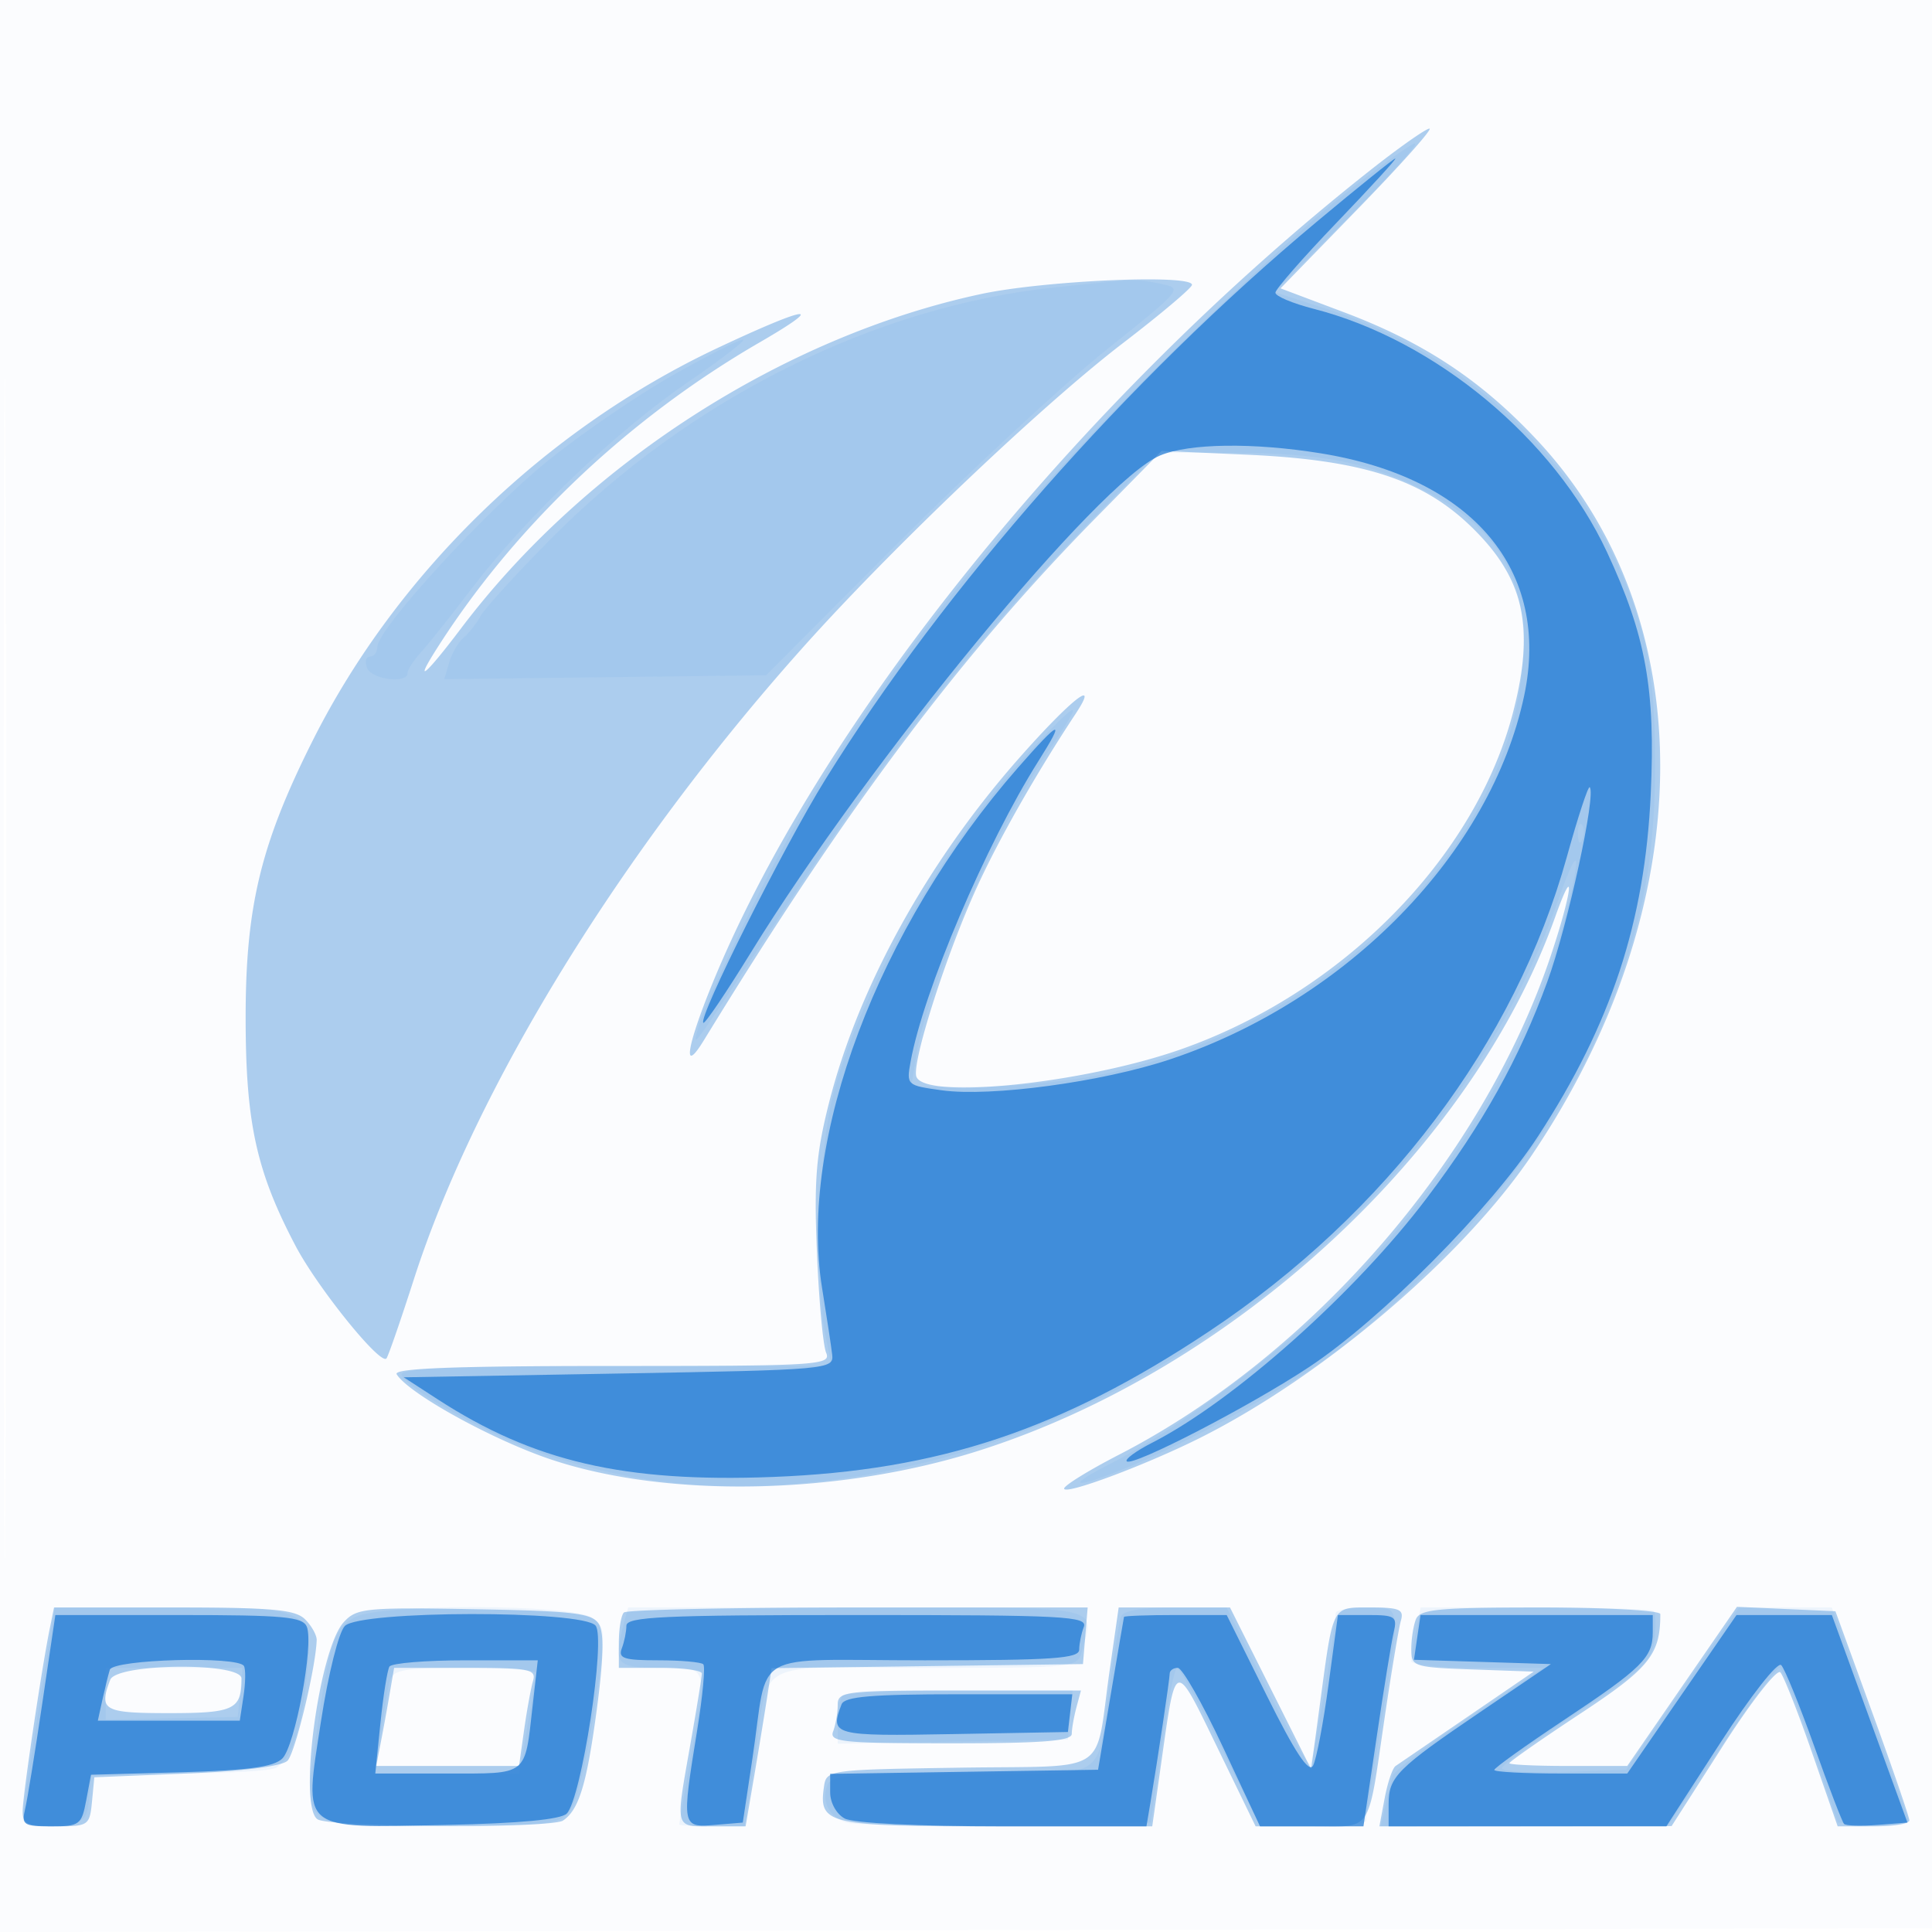 <svg xmlns="http://www.w3.org/2000/svg" width="256" height="256"><path fill-opacity=".016" d="M0 128.004v128.004l128.25-.254 128.25-.254.254-127.75L257.008 0H0v128.004m.485.496c0 70.4.119 99.053.265 63.672.146-35.38.146-92.98 0-128C.604 29.153.485 58.1.485 128.5" fill="#1976D2" fill-rule="evenodd"/><path fill-opacity=".346" d="M181.546 22.574c-38.792 30.621-73.669 73.948-87.56 108.771-3.107 7.79-3.457 10.971-.715 6.492 18.935-30.924 33.958-50.95 51.923-69.214l8.732-8.878 11.287.504c15.269.682 23.241 3.244 29.753 9.562 7.019 6.808 8.464 13.28 5.503 24.647-5.013 19.246-22.682 37.131-44.069 44.61-12.895 4.508-33.798 6.665-34.971 3.608-.671-1.749 3.908-16.113 7.989-25.057 2.933-6.429 7.856-15.082 13.114-23.049 3.291-4.986-.631-1.901-7.536 5.928-12.159 13.786-21.285 30.356-25.161 45.683-1.701 6.726-1.984 10.236-1.591 19.749.263 6.364.813 12.357 1.224 13.32.701 1.644-1.025 1.75-28.42 1.75-20.954 0-28.975.31-28.486 1.1 1.588 2.57 12.854 8.773 20.586 11.334 15.407 5.103 37.983 4.646 56.328-1.141 33.992-10.722 65.581-39.919 76.594-70.793 2.75-7.708 2.254-3.318-.577 5.117-9.01 26.839-31.592 52.937-57.239 66.15-3.985 2.053-7.247 4.067-7.25 4.474-.005.93 10.774-3.092 18.031-6.727 16.277-8.151 34.776-23.909 43.898-37.391 22.455-33.19 22.758-71.241.754-94.791-7.413-7.933-15.006-12.963-25.599-16.954l-8.412-3.17 10.317-10.604c5.674-5.832 9.909-10.585 9.412-10.562-.498.024-4.034 2.513-7.859 5.532M130 38.959c-26.131 5.589-52.458 22.514-68.907 44.302-4.589 6.078-6.298 7.578-3.406 2.989 10.258-16.275 25.458-30.74 42.939-40.863 9.13-5.287 6.544-4.963-5.467.686-22.904 10.77-42.546 29.8-53.716 52.041-6.914 13.766-8.91 22.043-8.894 36.886.015 13.802 1.429 20.232 6.615 30.087 2.928 5.563 11.248 15.865 12.044 14.913.23-.275 1.867-5 3.637-10.5 8.161-25.36 27.458-56.722 51.411-83.559 11.828-13.252 31.708-32.169 42.498-40.441 5.023-3.85 9.158-7.337 9.189-7.75.11-1.442-19.518-.593-27.943 1.209M6.601 215.75C5.505 221.159 3 238.016 3 239.989c0 1.712.659 2.011 4.437 2.011 4.274 0 4.448-.119 4.75-3.25l.313-3.25 12.204-.5c7.507-.308 12.664-.961 13.397-1.697 1.015-1.018 3.748-12.331 3.862-15.982.02-.648-.67-1.885-1.534-2.75-1.297-1.296-4.346-1.571-17.421-1.571H7.159l-.558 2.75m38.934-.789c-3.29 3.636-6.045 24.47-3.452 26.111 1.693 1.072 30.937 1.218 32.517.163 2.105-1.406 3.142-4.794 4.457-14.572.933-6.941 1.014-10.327.275-11.5-.89-1.413-3.372-1.704-16.512-1.937-14.412-.256-15.59-.138-17.285 1.735m37.132-1.294c-.367.366-.667 2.166-.667 4V221h5.5c3.025 0 5.499.338 5.499.75-.001.412-.676 4.575-1.499 9.25-2.032 11.534-2.172 11 2.897 11h4.398l1.069-6.25a864.361 864.361 0 001.728-10.48l.657-4.23 20.626-.27 20.625-.27.31-3.75.311-3.75h-30.394c-16.717 0-30.694.3-31.06.667m64.38 7.583c-2.045 14.26.403 12.664-19.9 12.977-17.572.272-17.648.283-17.974 2.578-.698 4.922.5 5.195 22.788 5.195h20.717l1.24-8.75c1.903-13.435 1.712-13.389 7.346-1.779L166.375 242h7.245c8.416 0 7.529 1.303 9.868-14.5.895-6.05 1.857-11.787 2.137-12.75.432-1.483-.177-1.75-3.99-1.75-5.204 0-4.94-.492-6.691 12.465l-1.212 8.964-5.375-10.714L162.982 213H148.23l-1.183 8.25m40.56-6.668c-.334.87-.607 2.652-.607 3.959 0 2.285.319 2.39 8.111 2.669l8.11.29-8.778 6c-4.828 3.3-9.111 6.226-9.519 6.502-.407.277-1.057 2.189-1.444 4.25l-.703 3.748 19.362-.019 19.361-.019 6.799-10.632c3.74-5.847 7.165-10.226 7.611-9.731.447.496 2.337 5.288 4.201 10.649l3.389 9.748 4.75.002c2.613.001 4.75-.351 4.75-.782 0-.431-2.204-6.843-4.898-14.25l-4.898-13.466-6.522-.294-6.523-.294-7.27 10.544L215.62 234h-7.81c-4.296 0-7.81-.166-7.81-.368 0-.202 4.224-3.153 9.386-6.557 9.195-6.063 10.614-7.828 10.614-13.2 0-.481-7.152-.875-15.893-.875-13.57 0-15.982.231-16.5 1.582m-173 8c-1.555 4.052-.909 4.418 7.786 4.418 8.614 0 9.607-.474 9.607-4.582 0-2.195-16.548-2.039-17.393.164m36.97 2.168a320.73 320.73 0 01-1.191 6.5l-.545 2.75h18.932l.67-4.75c.369-2.613.901-5.537 1.181-6.5.461-1.579-.412-1.75-8.945-1.75h-9.456l-.646 3.75M111 225.918c0 1.055-.273 2.63-.607 3.5-.538 1.402 1.223 1.582 15.5 1.582 12.212 0 16.11-.302 16.121-1.25.007-.687.285-2.262.616-3.5l.603-2.25h-16.116c-15.221 0-16.117.107-16.117 1.918" fill="#1976D2" fill-rule="evenodd"/><path fill-opacity=".062" d="M177.5 26.223c-4.95 3.946-16.2 14.398-25 23.226-24.583 24.66-41.224 46.969-53 71.051-3.497 7.15-6.624 14.125-6.949 15.5-.702 2.972-2.036 4.81 12.599-17.364 12.834-19.444 24.818-34.626 38.195-48.386L153.31 60h9.796c12.083 0 18.706 1.328 26.123 5.237 9.545 5.031 13.268 11.706 12.545 22.495-1.651 24.635-26.156 48.573-55.982 54.688-4.239.869-11.609 1.58-16.378 1.58h-8.67l.649-4.056c1.462-9.141 10.489-30.004 17.399-40.209 4.903-7.24 4.553-7.455-1.601-.982-11.722 12.328-22.825 31.498-26.788 46.247-1.905 7.092-2.49 24.522-1.065 31.75l.838 4.25H81.505c-21.008 0-28.57.305-28.292 1.139.668 2.005 12.447 8.501 19.481 10.745 13.011 4.151 24.464 5.048 38.872 3.044 41.86-5.823 81.242-37.711 95.004-76.928 2.868-8.173 3.087-5.858.381 4.02-4.602 16.795-15.77 34.875-30.486 49.354-7.601 7.479-21.02 17.36-29.215 21.513-5.857 2.968-5.33 3.507 1 1.024 8.256-3.239 21.86-10.676 28.334-15.489 14.349-10.668 28.791-27.975 34.934-41.867 5.545-12.538 7.691-22.206 7.782-35.055.059-8.377-.43-13.925-1.619-18.376-5.37-20.093-21.337-36.582-41.795-43.161l-7.047-2.266 9.812-9.848c5.396-5.417 9.37-9.838 8.83-9.825-.539.013-5.031 3.253-9.981 7.199m-37.822 11.869c-23.763 2.51-48.2 14.694-66.562 33.19-4.611 4.644-8.853 9.293-9.427 10.331-.574 1.038-1.594 2.337-2.265 2.887-.672.55-1.522 2.011-1.889 3.247l-.668 2.246 21.317-.259 21.316-.259L119 71.946c9.625-9.642 22.069-21.176 27.652-25.633 10.043-8.015 10.12-8.109 7.125-8.708-3.344-.668-3.068-.678-14.099.487M89.203 49.686c-4.563 2.577-11.973 7.64-16.467 11.25C64.481 67.568 50 83.352 50 85.717c0 .706-.436 1.283-.969 1.283-.532 0-.709.675-.393 1.5.59 1.538 5.362 2.15 5.362.689 0-.447.799-1.684 1.775-2.75.977-1.067 3.998-4.864 6.715-8.439 7.141-9.397 19.115-20.832 28.631-27.343C95.67 47.546 98.965 45 98.445 45c-.52 0-4.679 2.109-9.242 4.686m119.876 60.897c.048 1.165.285 1.402.604.605.289-.722.253-1.585-.079-1.917-.332-.332-.568.258-.525 1.312M5.131 226.363C3.959 233.712 3 240.263 3 240.92c0 .787 1.45 1.09 4.25.887 3.989-.288 4.269-.506 4.563-3.557l.314-3.25 11.686-.015c6.428-.009 12.182-.346 12.787-.75 2.096-1.4 3.318-4.975 4.011-11.74.966-9.435.852-9.495-18.172-9.495H7.261l-2.13 13.363m41.939-12.098c-2.784 1.415-3.429 3.371-5.173 15.695-1.762 12.446-2.32 12.04 16.57 12.04 13.39 0 15.419-.217 16.852-1.8 1.008-1.114 2.285-6.122 3.347-13.124 1.667-10.996 1.662-11.363-.166-12.7-2.503-1.83-27.872-1.92-31.43-.111m35.56.985c-1.41 5.262-.997 5.75 4.87 5.75 6.405 0 6.214-.571 4 12-.823 4.675-1.498 8.613-1.499 8.75 0 .137 1.946.25 4.326.25h4.327l1.24-8.25c2.165-14.401-.76-12.75 22.598-12.75 20.18 0 20.278-.01 20.878-2.25 1.64-6.122 3.565-5.75-29.753-5.75H83.233l-.603 2.25m65.89-1c-.23.688-.918 4.85-1.53 9.25-1.775 12.774.38 11.5-19.45 11.5-14.478 0-17.421.247-17.902 1.5-.865 2.255.321 4.453 2.722 5.043 1.177.289 10.69.397 21.14.241l19-.284 1.436-10.25c.79-5.637 1.7-10.25 2.022-10.25.322 0 2.936 4.725 5.808 10.5l5.222 10.5h7.006c3.853 0 7.014-.338 7.024-.75.01-.412.902-6.15 1.982-12.75 2.665-16.284 2.766-15.5-2-15.5-2.2 0-4.008.338-4.018.75-.058 2.412-2.952 19.554-3.373 19.975-.279.278-2.882-4.271-5.786-10.11L162.544 213h-6.803c-4.554 0-6.942.413-7.221 1.25m39.105 1.875c-.344 1.719-.625 3.519-.625 4 0 .481 3.934.875 8.742.875h8.743l-9.793 6.548c-5.385 3.602-9.957 7.089-10.158 7.75-.202.661-.638 2.44-.97 3.952l-.602 2.75H220.955L228 231.5c3.875-5.775 7.372-10.498 7.772-10.496.401.003 2.312 4.615 4.248 10.25l3.52 10.246 4.86.31c3.674.234 4.745-.01 4.389-1-.259-.72-2.629-7.273-5.267-14.56L242.727 213h-12.301l-7.477 10.75-7.478 10.75-8.236.29c-4.529.16-8.228-.065-8.218-.5.009-.434 4.472-3.712 9.919-7.284 8.796-5.768 9.945-6.86 10.286-9.78.211-1.808.172-3.498-.086-3.757-.258-.258-7.313-.469-15.678-.469H188.25l-.625 3.125M14 224.431v3.431l8.75-.181 8.75-.181.313-3.25.314-3.25H14v3.431m37.64-1.681c-.273.963-.795 4.113-1.162 7l-.666 5.25h18.983l1.102-6.332c.607-3.482 1.103-6.632 1.103-7 0-.367-4.245-.668-9.433-.668-8.128 0-9.501.242-9.927 1.75m60.027 1.917c-.367.366-.667 1.953-.667 3.526v2.859l15.25-.276 15.25-.276.313-3.25.314-3.25H127.23c-8.193 0-15.197.3-15.563.667" fill="#1976D2" fill-rule="evenodd"/><path fill-opacity=".708" d="M174.453 29.402c-24.966 20.846-49.397 48.578-65.086 73.878-5.551 8.95-16.88 31.541-16.172 32.248.192.193 3.011-3.972 6.262-9.255 15.712-25.526 46.153-62.508 54.261-65.919 3.843-1.617 12.354-1.732 21.282-.287 20.188 3.267 30.481 15.53 26.96 32.122-4.419 20.824-23.46 40.365-46.96 48.194-8.982 2.992-23.696 4.984-30.207 4.088-4.644-.638-4.7-.69-4.131-3.809 1.701-9.334 9.982-28.801 16.936-39.817 3.647-5.778 2.915-5.547-2.684.847-18.587 21.225-29.174 49.34-25.98 68.999.608 3.745 1.209 7.709 1.336 8.809.224 1.948-.506 2.013-28.27 2.5l-28.5.5 4.475 2.904c12.736 8.267 24.73 11.051 44.376 10.302 22.032-.84 38.256-6.25 57.857-19.292 23.521-15.65 40.586-38.28 47.407-62.869 1.465-5.28 2.828-9.435 3.03-9.234.89.891-2.917 18.377-5.606 25.744-3.719 10.191-8.521 18.812-15.992 28.708-9.469 12.544-25.575 26.888-36.394 32.412-2.116 1.081-3.625 2.187-3.353 2.458.754.754 16.33-7.3 24.183-12.505 9.519-6.308 24.048-20.953 30.305-30.546 9.695-14.863 14.162-28.417 14.944-45.35.643-13.917-.643-21.032-5.802-32.088-7.01-15.021-22.773-28.1-38.827-32.214-2.807-.72-5.103-1.684-5.103-2.143 0-.458 3.662-4.648 8.138-9.31 4.476-4.663 7.963-8.474 7.75-8.471-.213.003-4.909 3.781-10.435 8.396M5.596 225.75c-.957 6.463-1.981 12.762-2.276 14-.489 2.048-.177 2.25 3.46 2.25 3.758 0 4.036-.205 4.638-3.417l.641-3.417 11.938-.333c8.942-.249 12.31-.709 13.424-1.833 1.684-1.698 4.166-15.028 3.245-17.428-.514-1.341-3.01-1.572-16.967-1.572H7.335l-1.739 11.75m40.103-10.306c-.813.813-2.2 6.354-3.175 12.687-2.26 14.676-2.976 14.089 16.679 13.677 9.672-.203 15.11-.716 15.892-1.5 1.95-1.955 5.214-23.231 3.821-24.909-1.713-2.064-31.148-2.024-33.217.045M83 215.418c0 .78-.273 2.13-.607 3-.508 1.323.283 1.582 4.833 1.582 2.993 0 5.677.236 5.965.524.288.289-.078 4.226-.813 8.75-2.075 12.756-2.047 12.903 2.333 12.536l3.712-.31 1.279-8.5c2.213-14.712-.791-13 22.817-13 17.014 0 20.481-.24 20.481-1.418 0-.78.273-2.13.607-3 .545-1.421-2.501-1.582-30-1.582-25.755 0-30.607.225-30.607 1.418m65.936-1.168c-.035.137-.822 4.75-1.75 10.25l-1.686 10-17.75.273-17.75.273v2.442c0 1.391.833 2.887 1.934 3.477 1.139.609 9.756 1.035 20.955 1.035h19.02l.547-3.25c.962-5.727 2.529-16.225 2.536-17 .005-.412.487-.75 1.073-.75s3.277 4.725 5.981 10.5l4.915 10.5h13.704l1.739-11.75c.957-6.463 1.981-12.762 2.276-14 .488-2.045.176-2.25-3.43-2.25h-3.966l-1.25 9.25c-.688 5.088-1.609 9.905-2.046 10.705-.56 1.023-2.376-1.721-6.12-9.25L162.544 214h-6.772c-3.725 0-6.801.113-6.836.25m38.856 2.715l-.435 2.965 9.071.285 9.072.285-9.111 6.182c-11.323 7.684-12.389 8.75-12.389 12.389V242h36.802l7.184-11.116c3.987-6.17 7.561-10.73 8.033-10.25.467.477 2.433 5.307 4.368 10.735 1.935 5.428 3.718 10.069 3.962 10.313.243.244 2.232.303 4.42.131l3.977-.313-5.007-13.75-5.007-13.75h-12.633l-7.24 10.5-7.239 10.5h-8.81c-4.846 0-8.81-.213-8.81-.474s4.162-3.241 9.25-6.623c10.328-6.865 11.75-8.268 11.75-11.594V214h-30.773l-.435 2.965m-173.24 4.285c-.212.688-.656 2.488-.988 4l-.602 2.75h18.811l.494-3.25c.272-1.787.297-3.588.055-4-.791-1.348-17.344-.882-17.77.5m37.052-.418c-.283.457-.821 3.832-1.197 7.5L49.724 235h9.531c10.787 0 10.259.417 11.317-8.932l.686-6.068h-9.57c-5.263 0-9.801.374-10.084.832m59.907 5c-1.581 4.12-1.162 4.232 14.739 3.944l15.25-.276.292-2.5.293-2.5h-15.032c-11.594 0-15.148.304-15.542 1.332" fill="#1976D2" fill-rule="evenodd"/></svg>